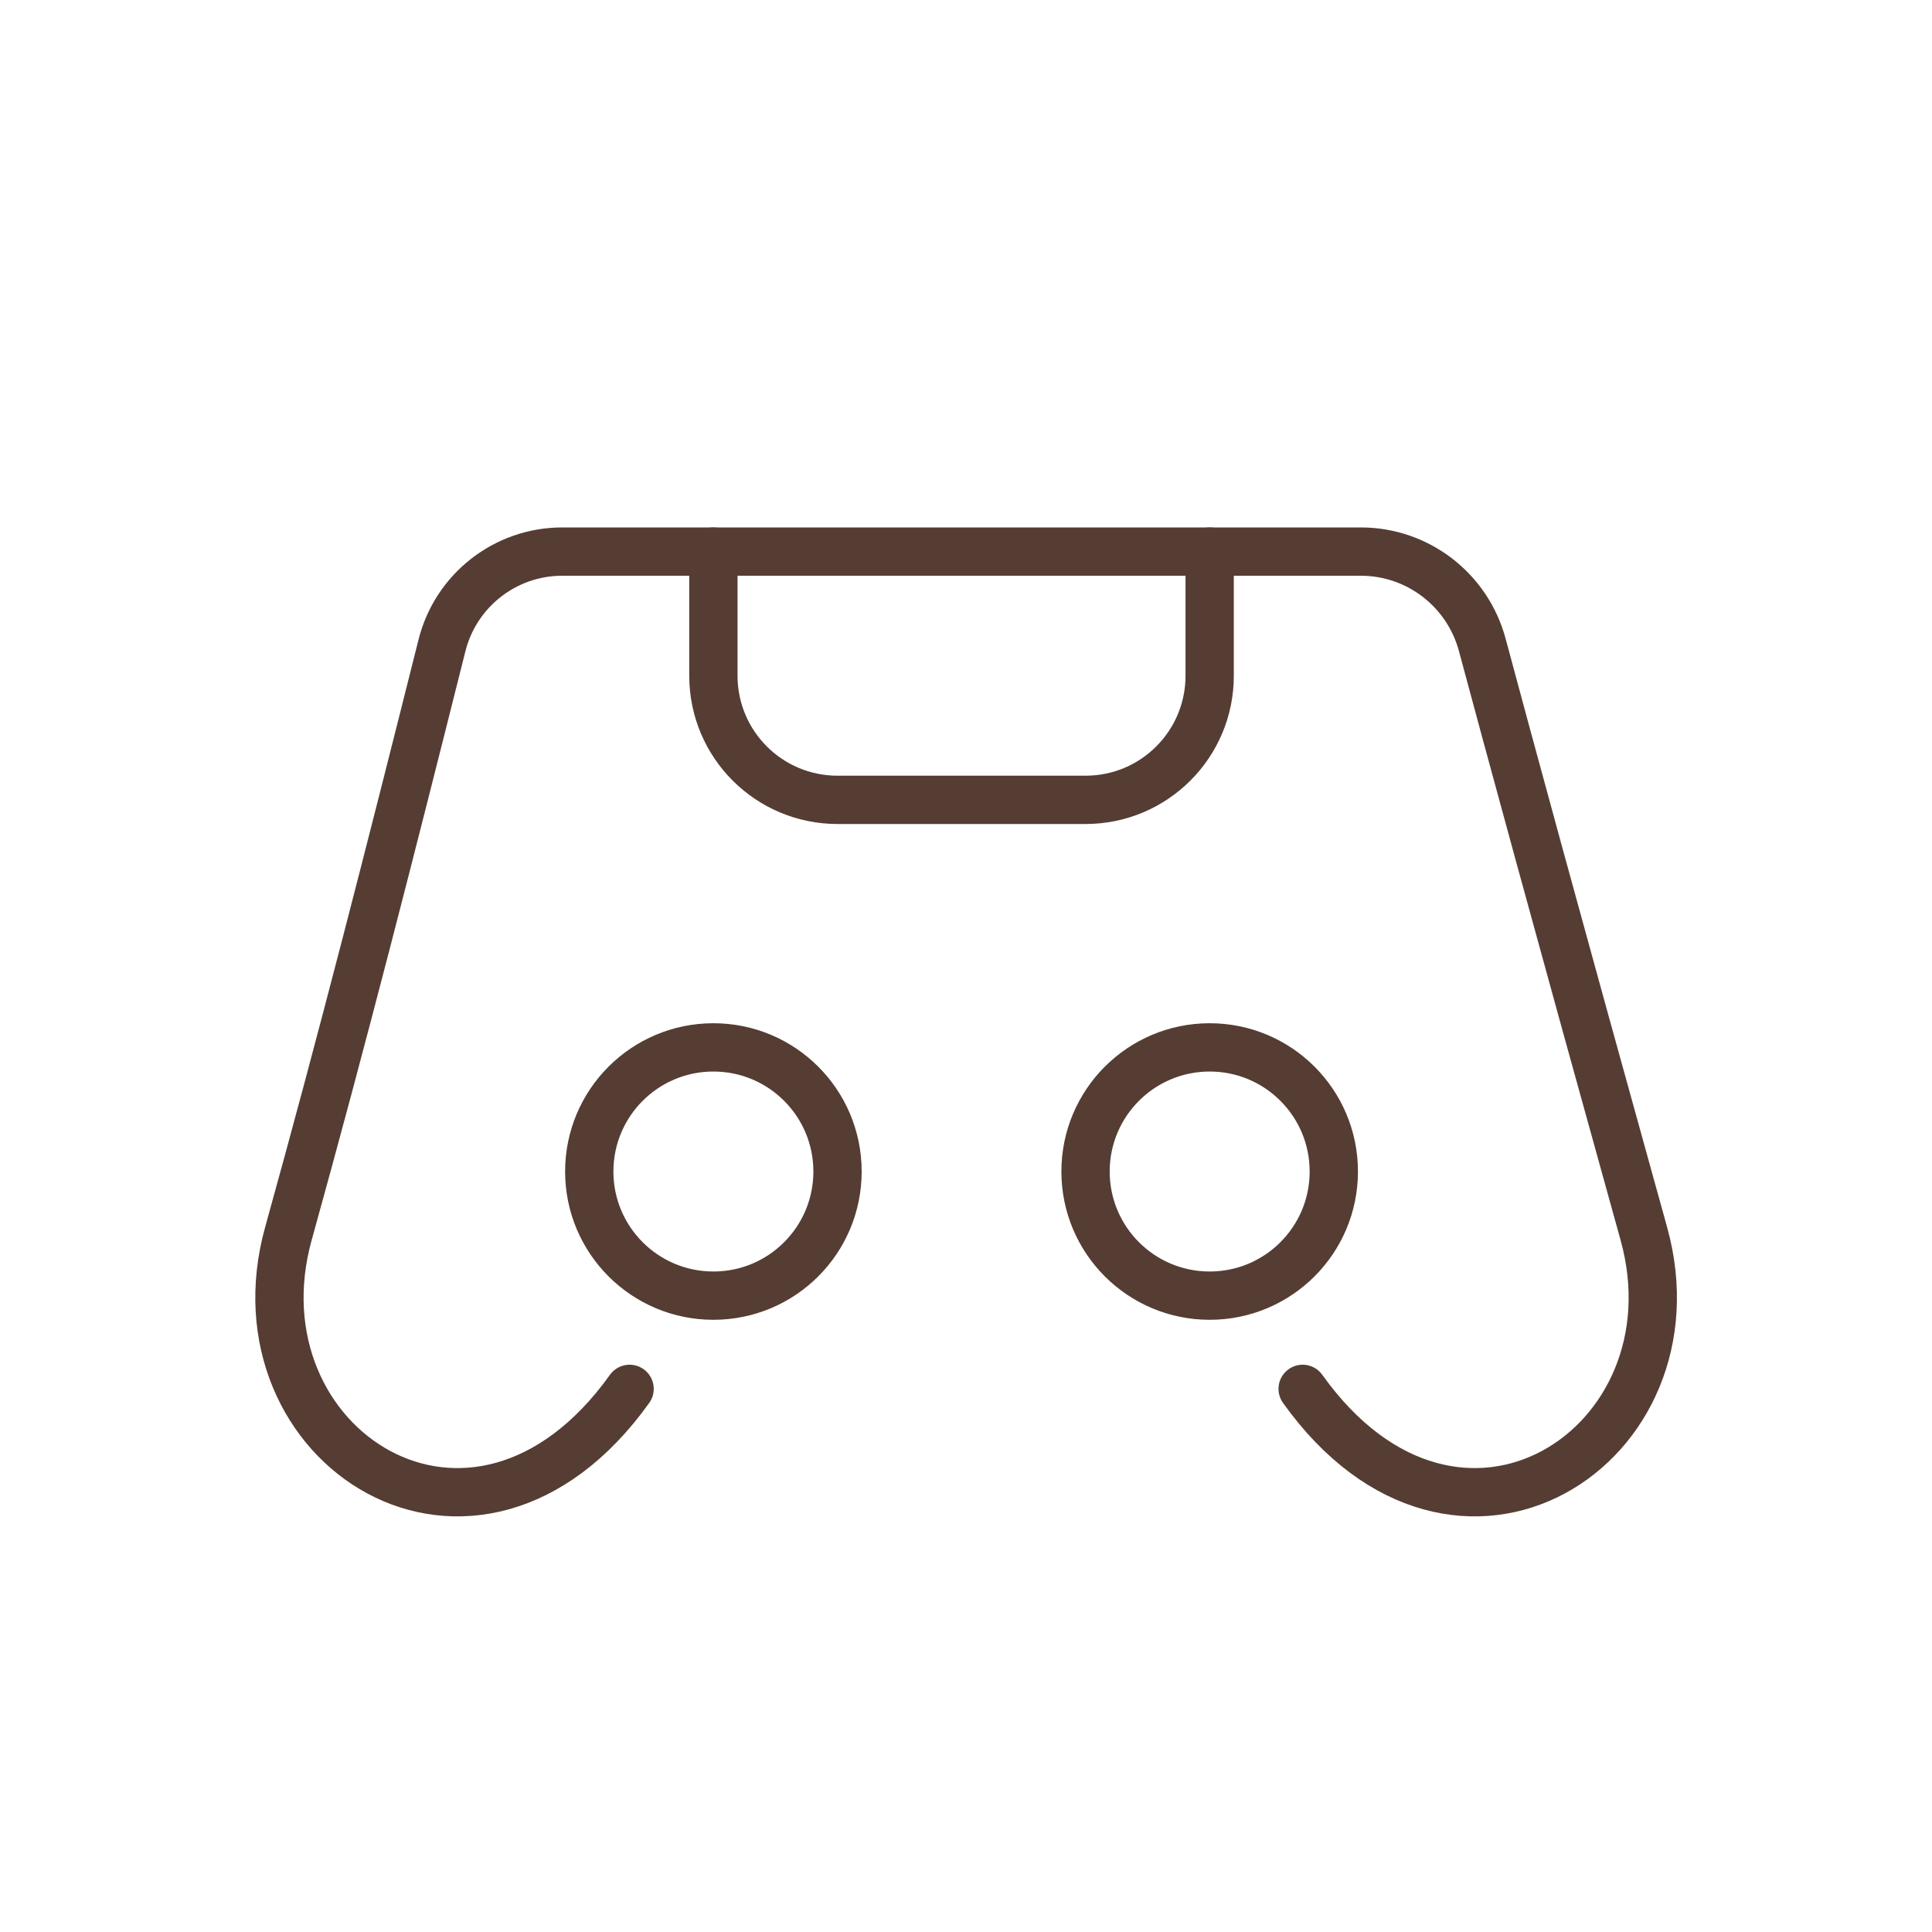 <?xml version="1.0" encoding="UTF-8"?>
<svg id="Laag_1" data-name="Laag 1" xmlns="http://www.w3.org/2000/svg" viewBox="0 0 80 80">
  <defs>
    <style>
      .cls-1 {
        fill: none;
        stroke: #553d34;
        stroke-linecap: round;
        stroke-linejoin: round;
        stroke-width: 2px;
      }
    </style>
  </defs>
  <path class="cls-1" d="M53.94,57.51c6.42,8.99,16.56,2.35,14.13-6.42-3.66-13.17-5.65-20.5-6.69-24.38-.61-2.28-2.67-3.87-5.03-3.87H23.28c-2.36,0-4.41,1.61-4.98,3.89-2.16,8.6-4.08,16.15-6.36,24.36-2.43,8.77,7.7,15.41,14.13,6.42"/>
  <path class="cls-1" d="M50.09,22.84v5.14c0,2.84-2.3,5.14-5.14,5.14h-10.27c-2.84,0-5.14-2.3-5.14-5.14v-5.14M29.54,53.65c2.84,0,5.14-2.3,5.14-5.14s-2.3-5.14-5.14-5.14-5.14,2.3-5.14,5.14,2.3,5.14,5.14,5.14M50.09,53.65c2.84,0,5.14-2.3,5.14-5.14s-2.3-5.14-5.14-5.14-5.14,2.3-5.14,5.14,2.3,5.14,5.14,5.14"/>
</svg>